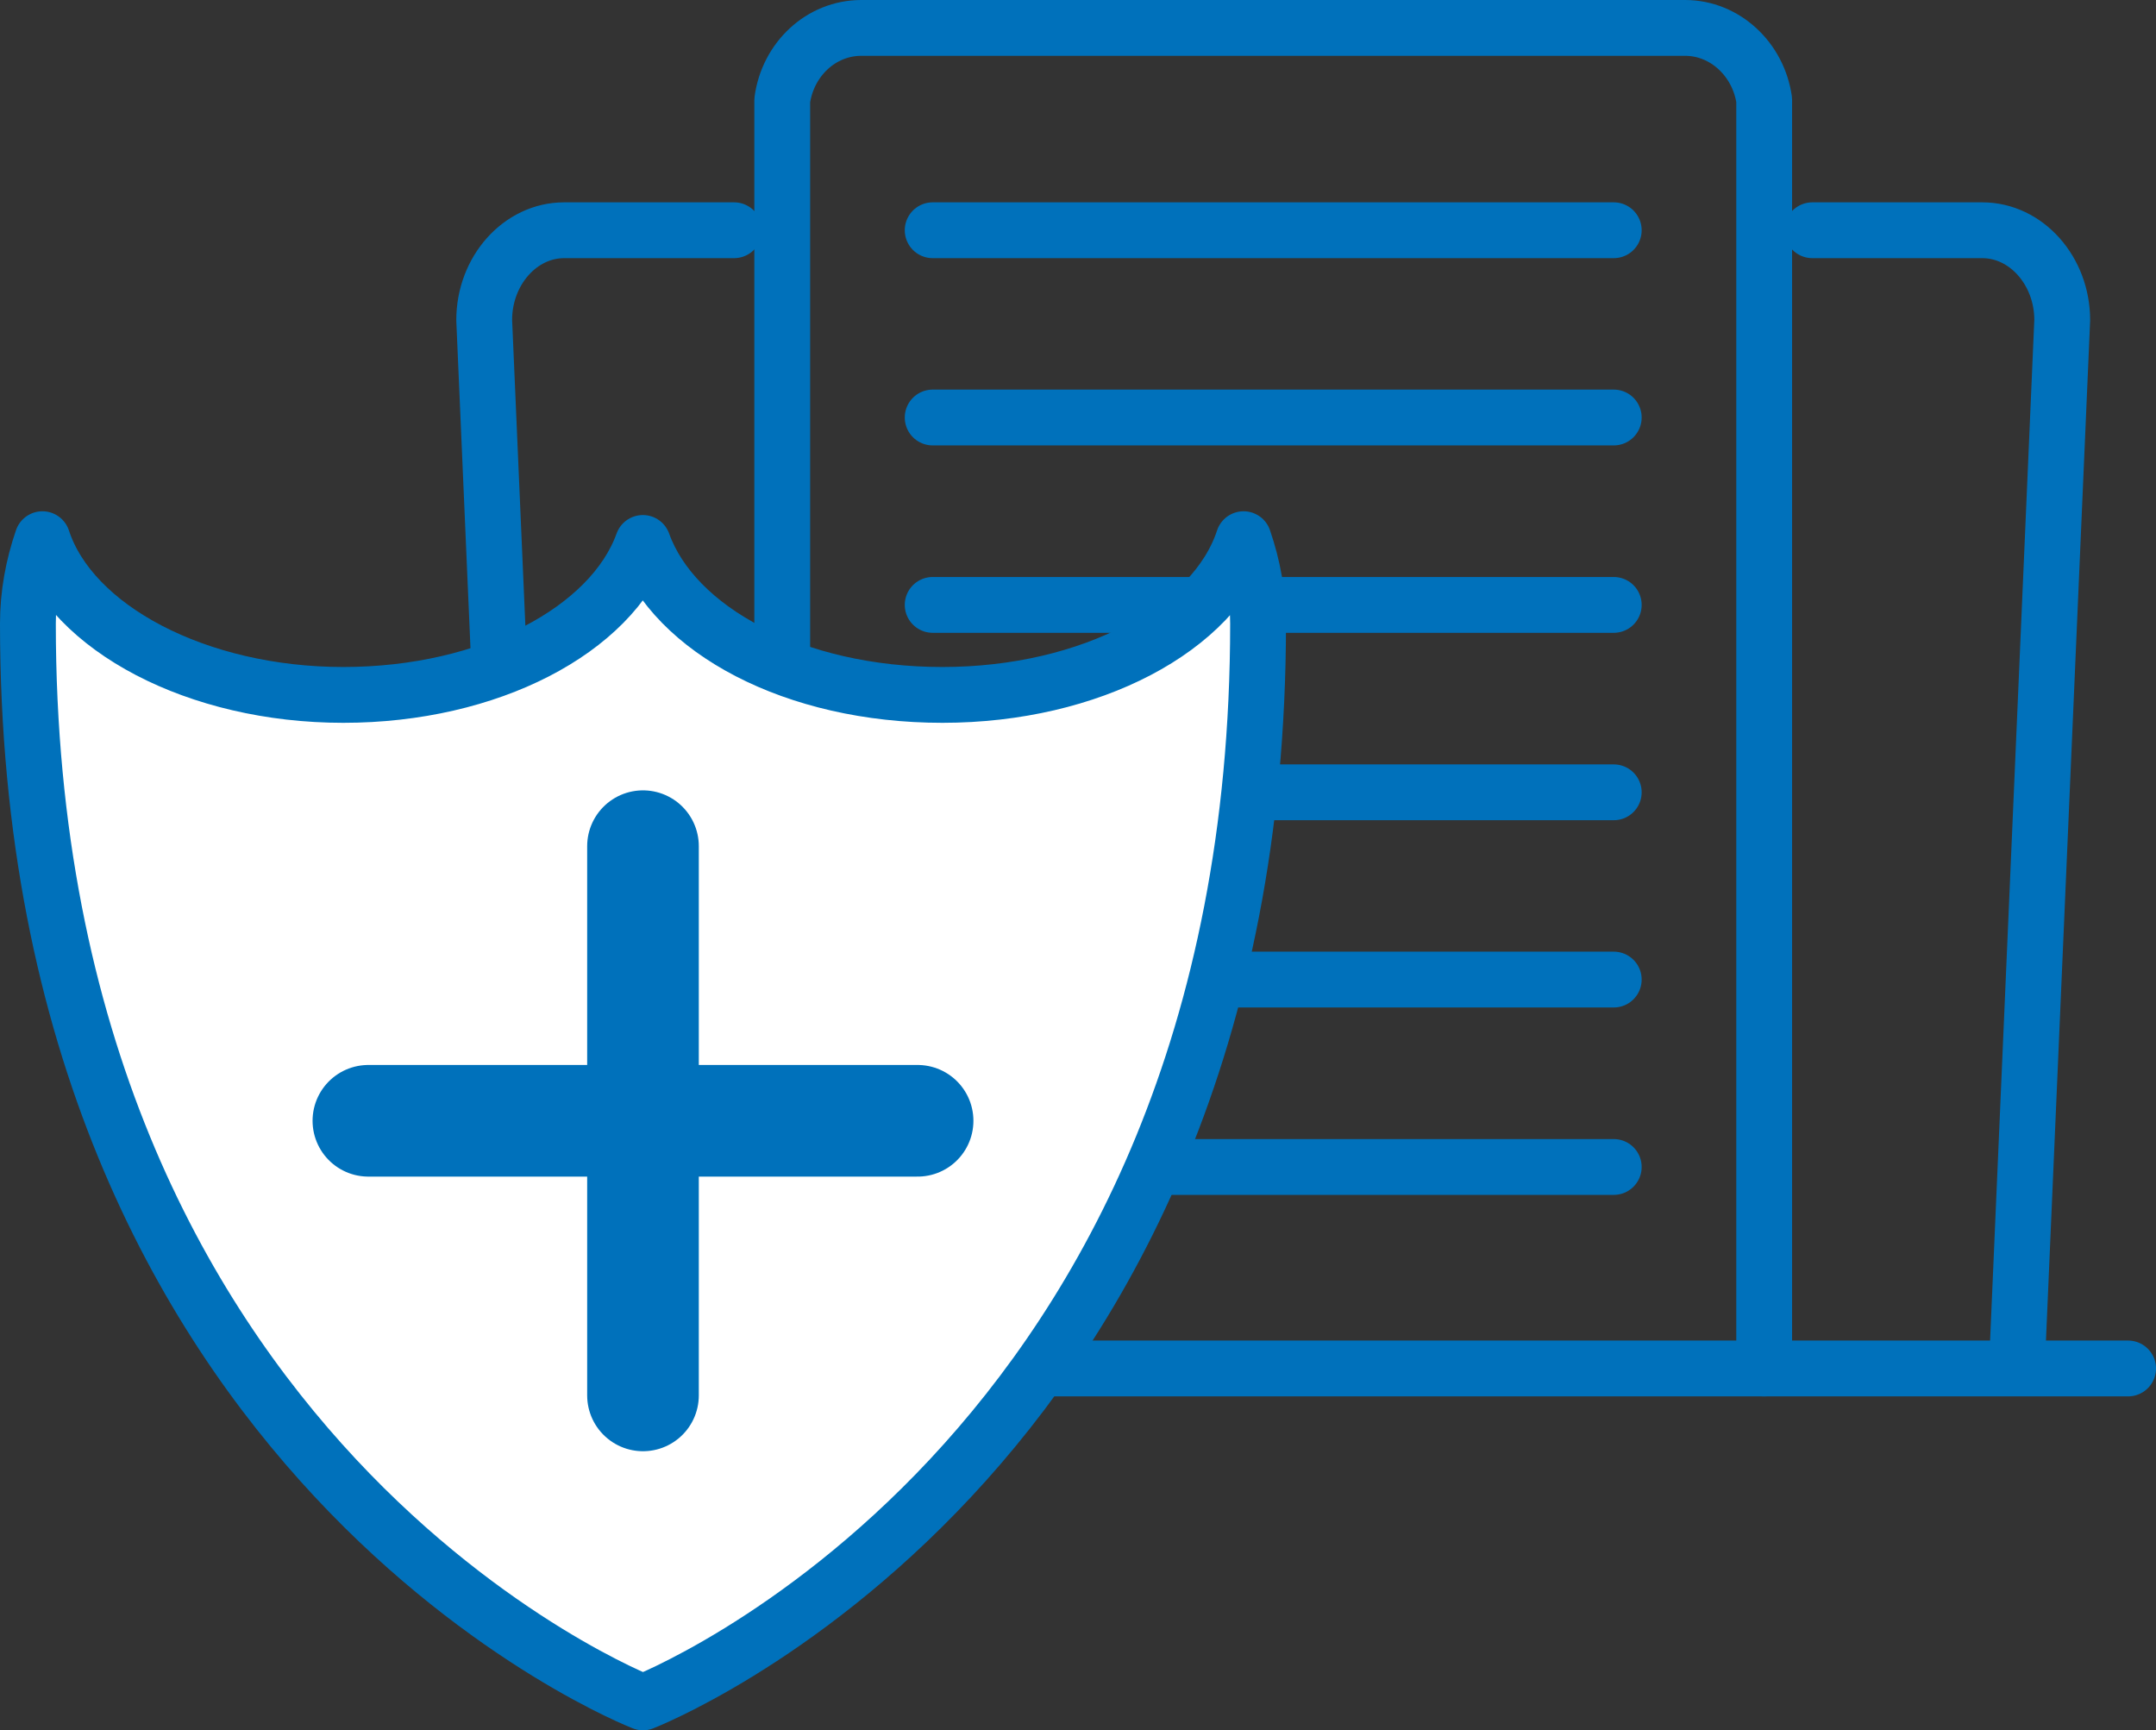 <?xml version="1.0" encoding="UTF-8"?><svg id="_イヤー_2" xmlns="http://www.w3.org/2000/svg" viewBox="0 0 154.51 124"><rect x="0" y="0" width="154.51" height="124" fill="#333333" stroke="none"/><defs><style>.cls-1{fill:none;}.cls-1,.cls-2,.cls-3{stroke:#0071bb;stroke-linecap:round;stroke-linejoin:round;}.cls-1,.cls-3{stroke-width:4px;}.cls-2{stroke-width:8px;}.cls-2,.cls-3{fill:#fff;}</style></defs><g id="_イヤー_1-2"><g><g><path class="cls-1" d="M56.06,98.07V7.18c.4-2.92,2.77-5.18,5.67-5.18h59.03c2.86,0,5.25,2.25,5.67,5.16V98.07"/><path class="cls-1" d="M52.61,16.5h-12.18c-3.15,0-5.73,2.9-5.73,6.44l3.25,75.03"/><path class="cls-1" d="M129.88,16.5h12.18c3.15,0,5.73,2.9,5.73,6.44l-3.25,75.03"/><line class="cls-1" x1="66.84" y1="16.5" x2="115.65" y2="16.5"/><line class="cls-1" x1="66.84" y1="29.92" x2="115.65" y2="29.92"/><line class="cls-1" x1="66.84" y1="43.35" x2="115.65" y2="43.35"/><line class="cls-1" x1="66.84" y1="56.78" x2="115.65" y2="56.78"/><line class="cls-1" x1="66.84" y1="70.2" x2="115.65" y2="70.2"/><line class="cls-1" x1="66.84" y1="83.63" x2="115.65" y2="83.63"/><line class="cls-1" x1="29.97" y1="98.07" x2="152.51" y2="98.07"/></g><path class="cls-3" d="M89.12,38.64c-2.08,6.37-10.95,11.16-21.58,11.16s-19.23-4.66-21.47-10.89c-2.24,6.23-10.99,10.89-21.47,10.89S5.12,45.01,3.04,38.64c-.67,1.95-1.04,3.97-1.04,6.05,0,60.22,44.08,77.31,44.08,77.31,0,0,44.08-17.09,44.08-77.31,0-2.08-.37-4.1-1.04-6.05Z"/><g><line class="cls-2" x1="46.08" y1="60.64" x2="46.08" y2="100"/><line class="cls-2" x1="65.76" y1="80.32" x2="26.4" y2="80.32"/></g></g></g></svg>